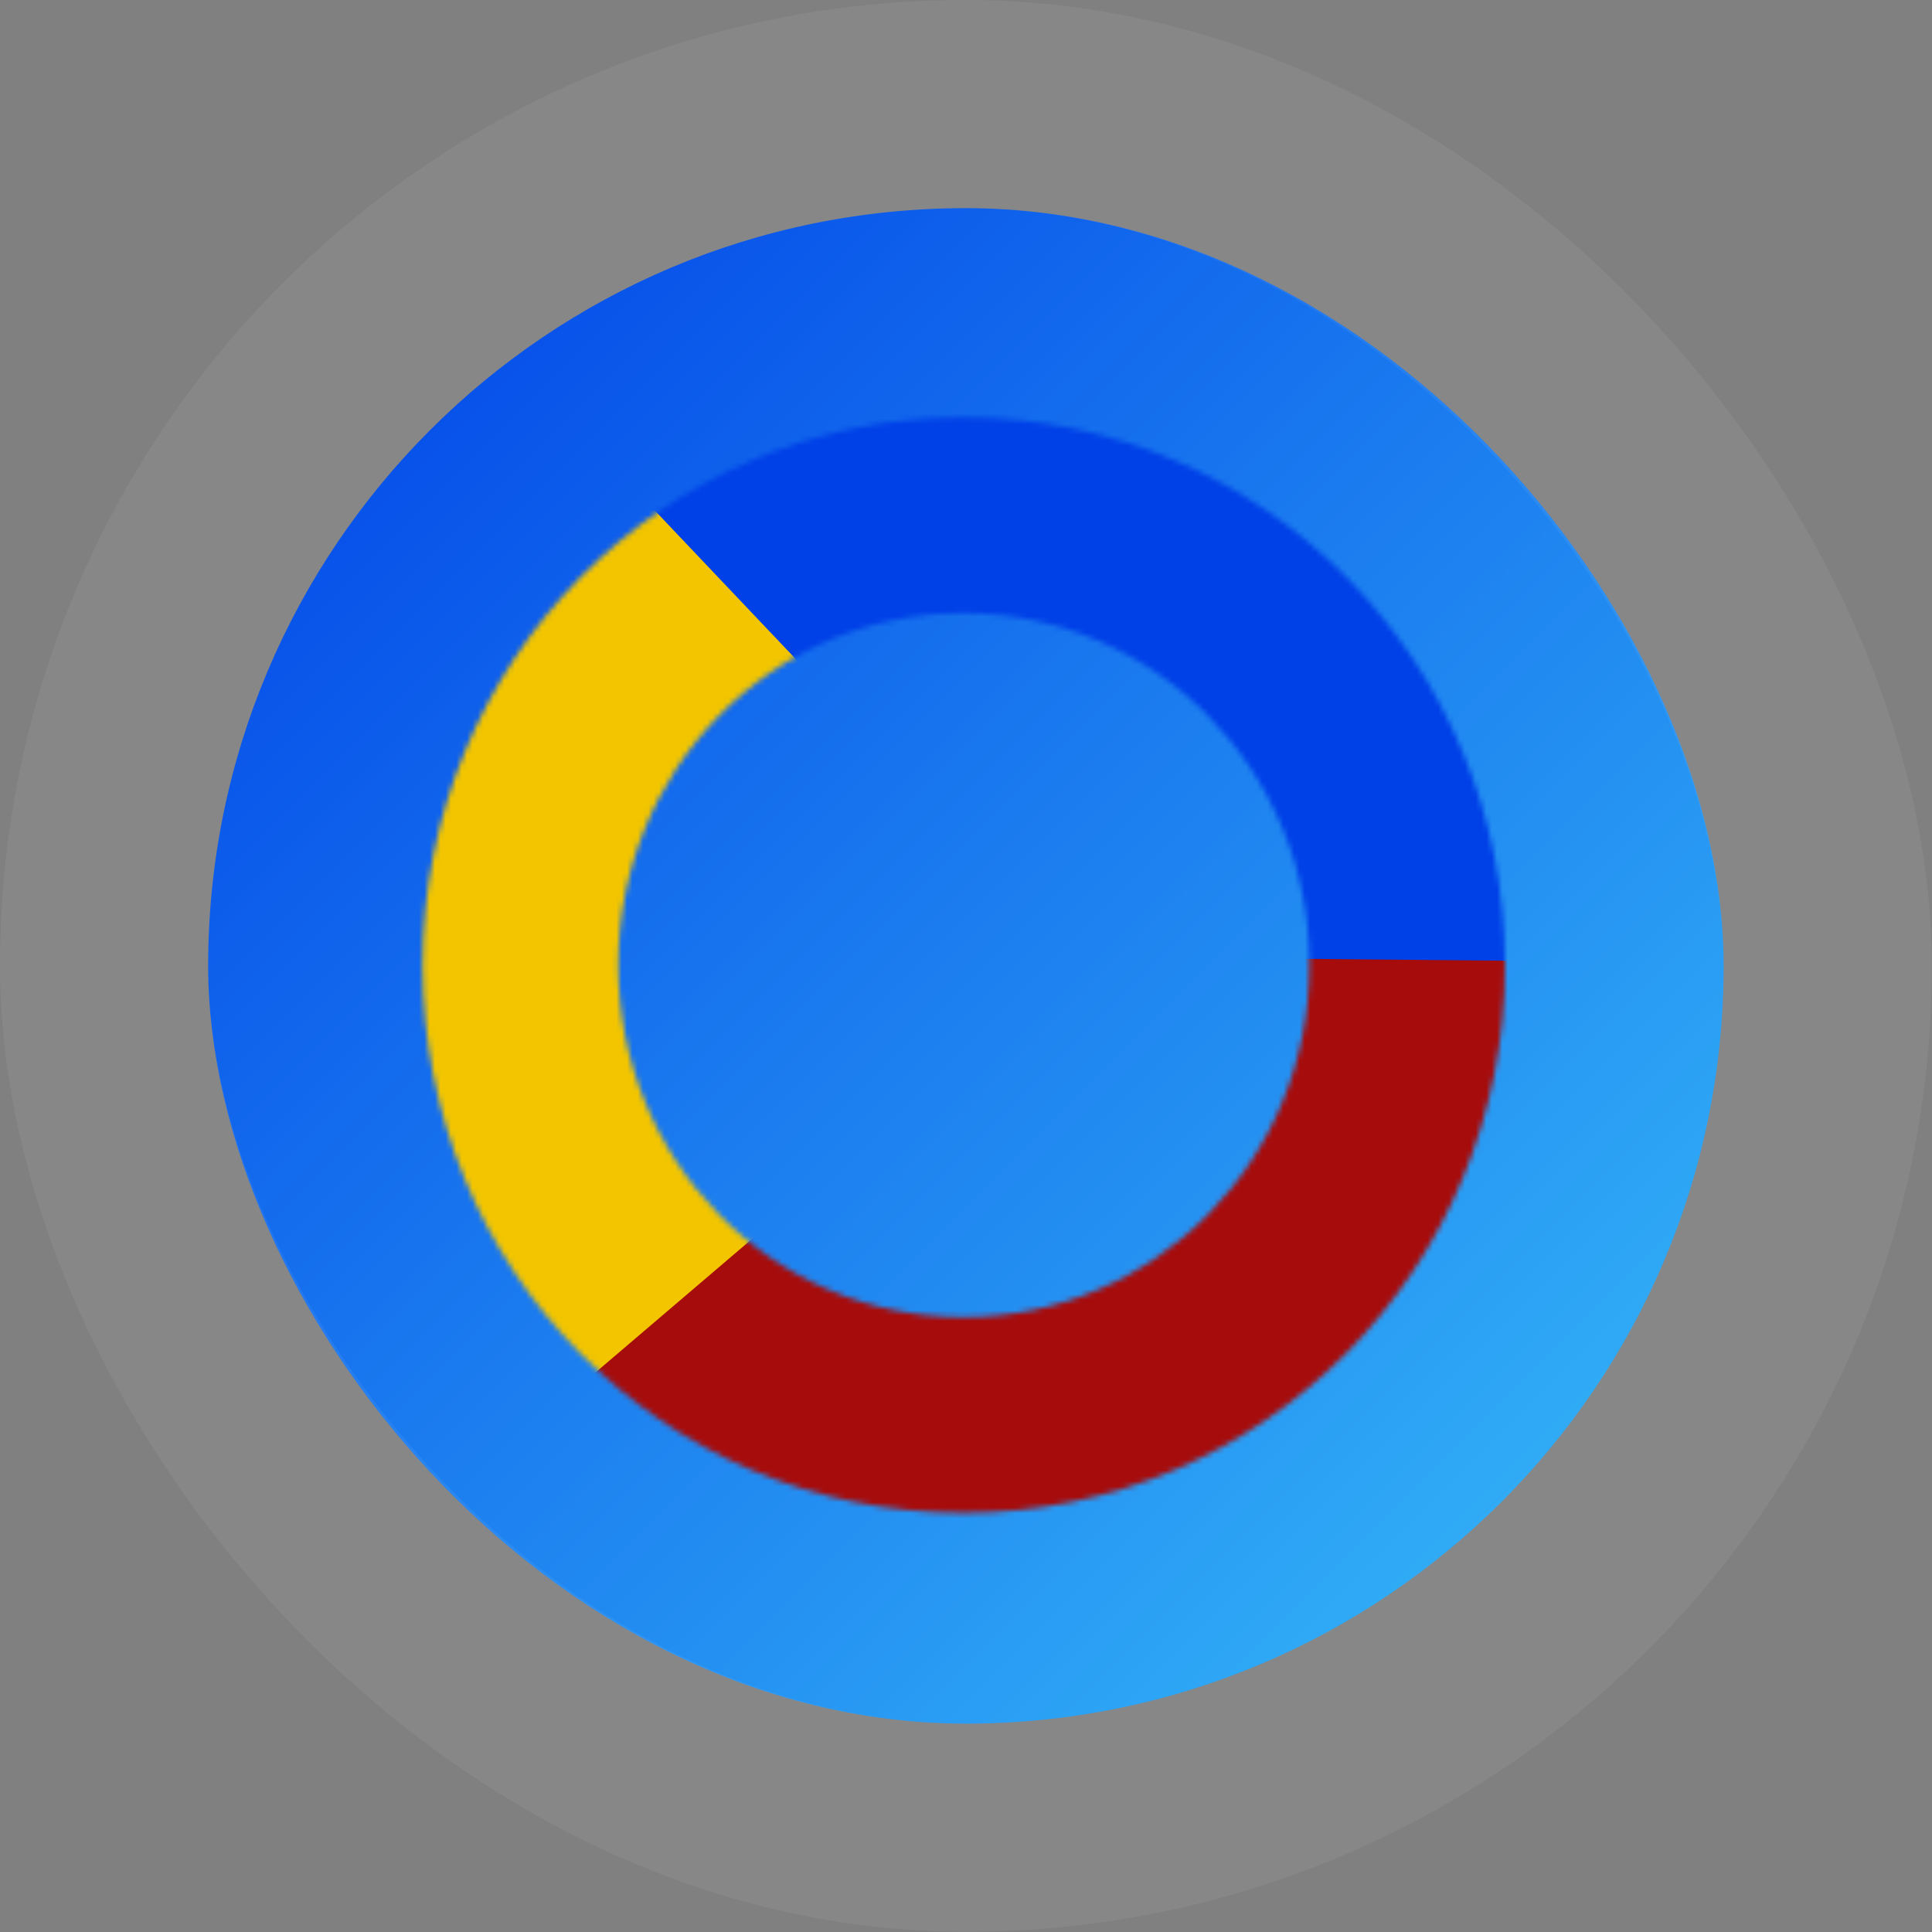 <svg width="362" height="362" viewBox="0 0 362 362" fill="none" xmlns="http://www.w3.org/2000/svg">
<rect x="0" y="0" width="362" height="362" fill="#808080" stroke="none"/>
<rect x="39" y="39" width="283.96" height="283.96" rx="141.98" fill="url(#paint0_linear_51_1821)"/>
<rect x="19.5" y="19.5" width="322.96" height="322.96" rx="161.48" stroke="white" stroke-opacity="0.06" stroke-width="39"/>
<mask id="mask0_51_1821" style="mask-type:alpha" maskUnits="userSpaceOnUse" x="79" y="78" width="203" height="206">
<path d="M79.191 180.834C79.191 124.177 123.992 78.195 180.459 78.195C236.926 78.195 282 124.177 282 180.834C282 237.491 236.934 283.473 180.459 283.473C123.985 283.473 79.191 237.766 79.191 180.834ZM245.356 180.834C245.356 144.428 216.573 114.869 180.467 114.869C144.361 114.869 115.843 144.435 115.843 180.834C115.843 217.232 144.353 246.799 180.459 246.799C216.565 246.799 245.348 217.24 245.348 180.834H245.356Z" fill="black"/>
</mask>
<g mask="url(#mask0_51_1821)">
<path d="M105.983 78.001L203.718 180.127L87.185 279.531L75.047 209.269L80.201 114.496L105.983 78.001Z" fill="#F2C500"/>
<path d="M312.804 180.217H202.93L98.365 70.017L173.97 52.175L267.981 57.371L312.804 180.217Z" fill="#0040E7"/>
<path d="M304.175 180.216L202.871 179.279L80.452 283.717L173.97 308.994L267.981 303.797L304.175 180.216Z" fill="#A60C0C"/>
</g>
<defs>
<linearGradient id="paint0_linear_51_1821" x1="39" y1="39" x2="322.96" y2="322.96" gradientUnits="userSpaceOnUse">
<stop stop-color="#0040E7"/>
<stop offset="1" stop-color="#38BDF8"/>
</linearGradient>
</defs>
</svg>
